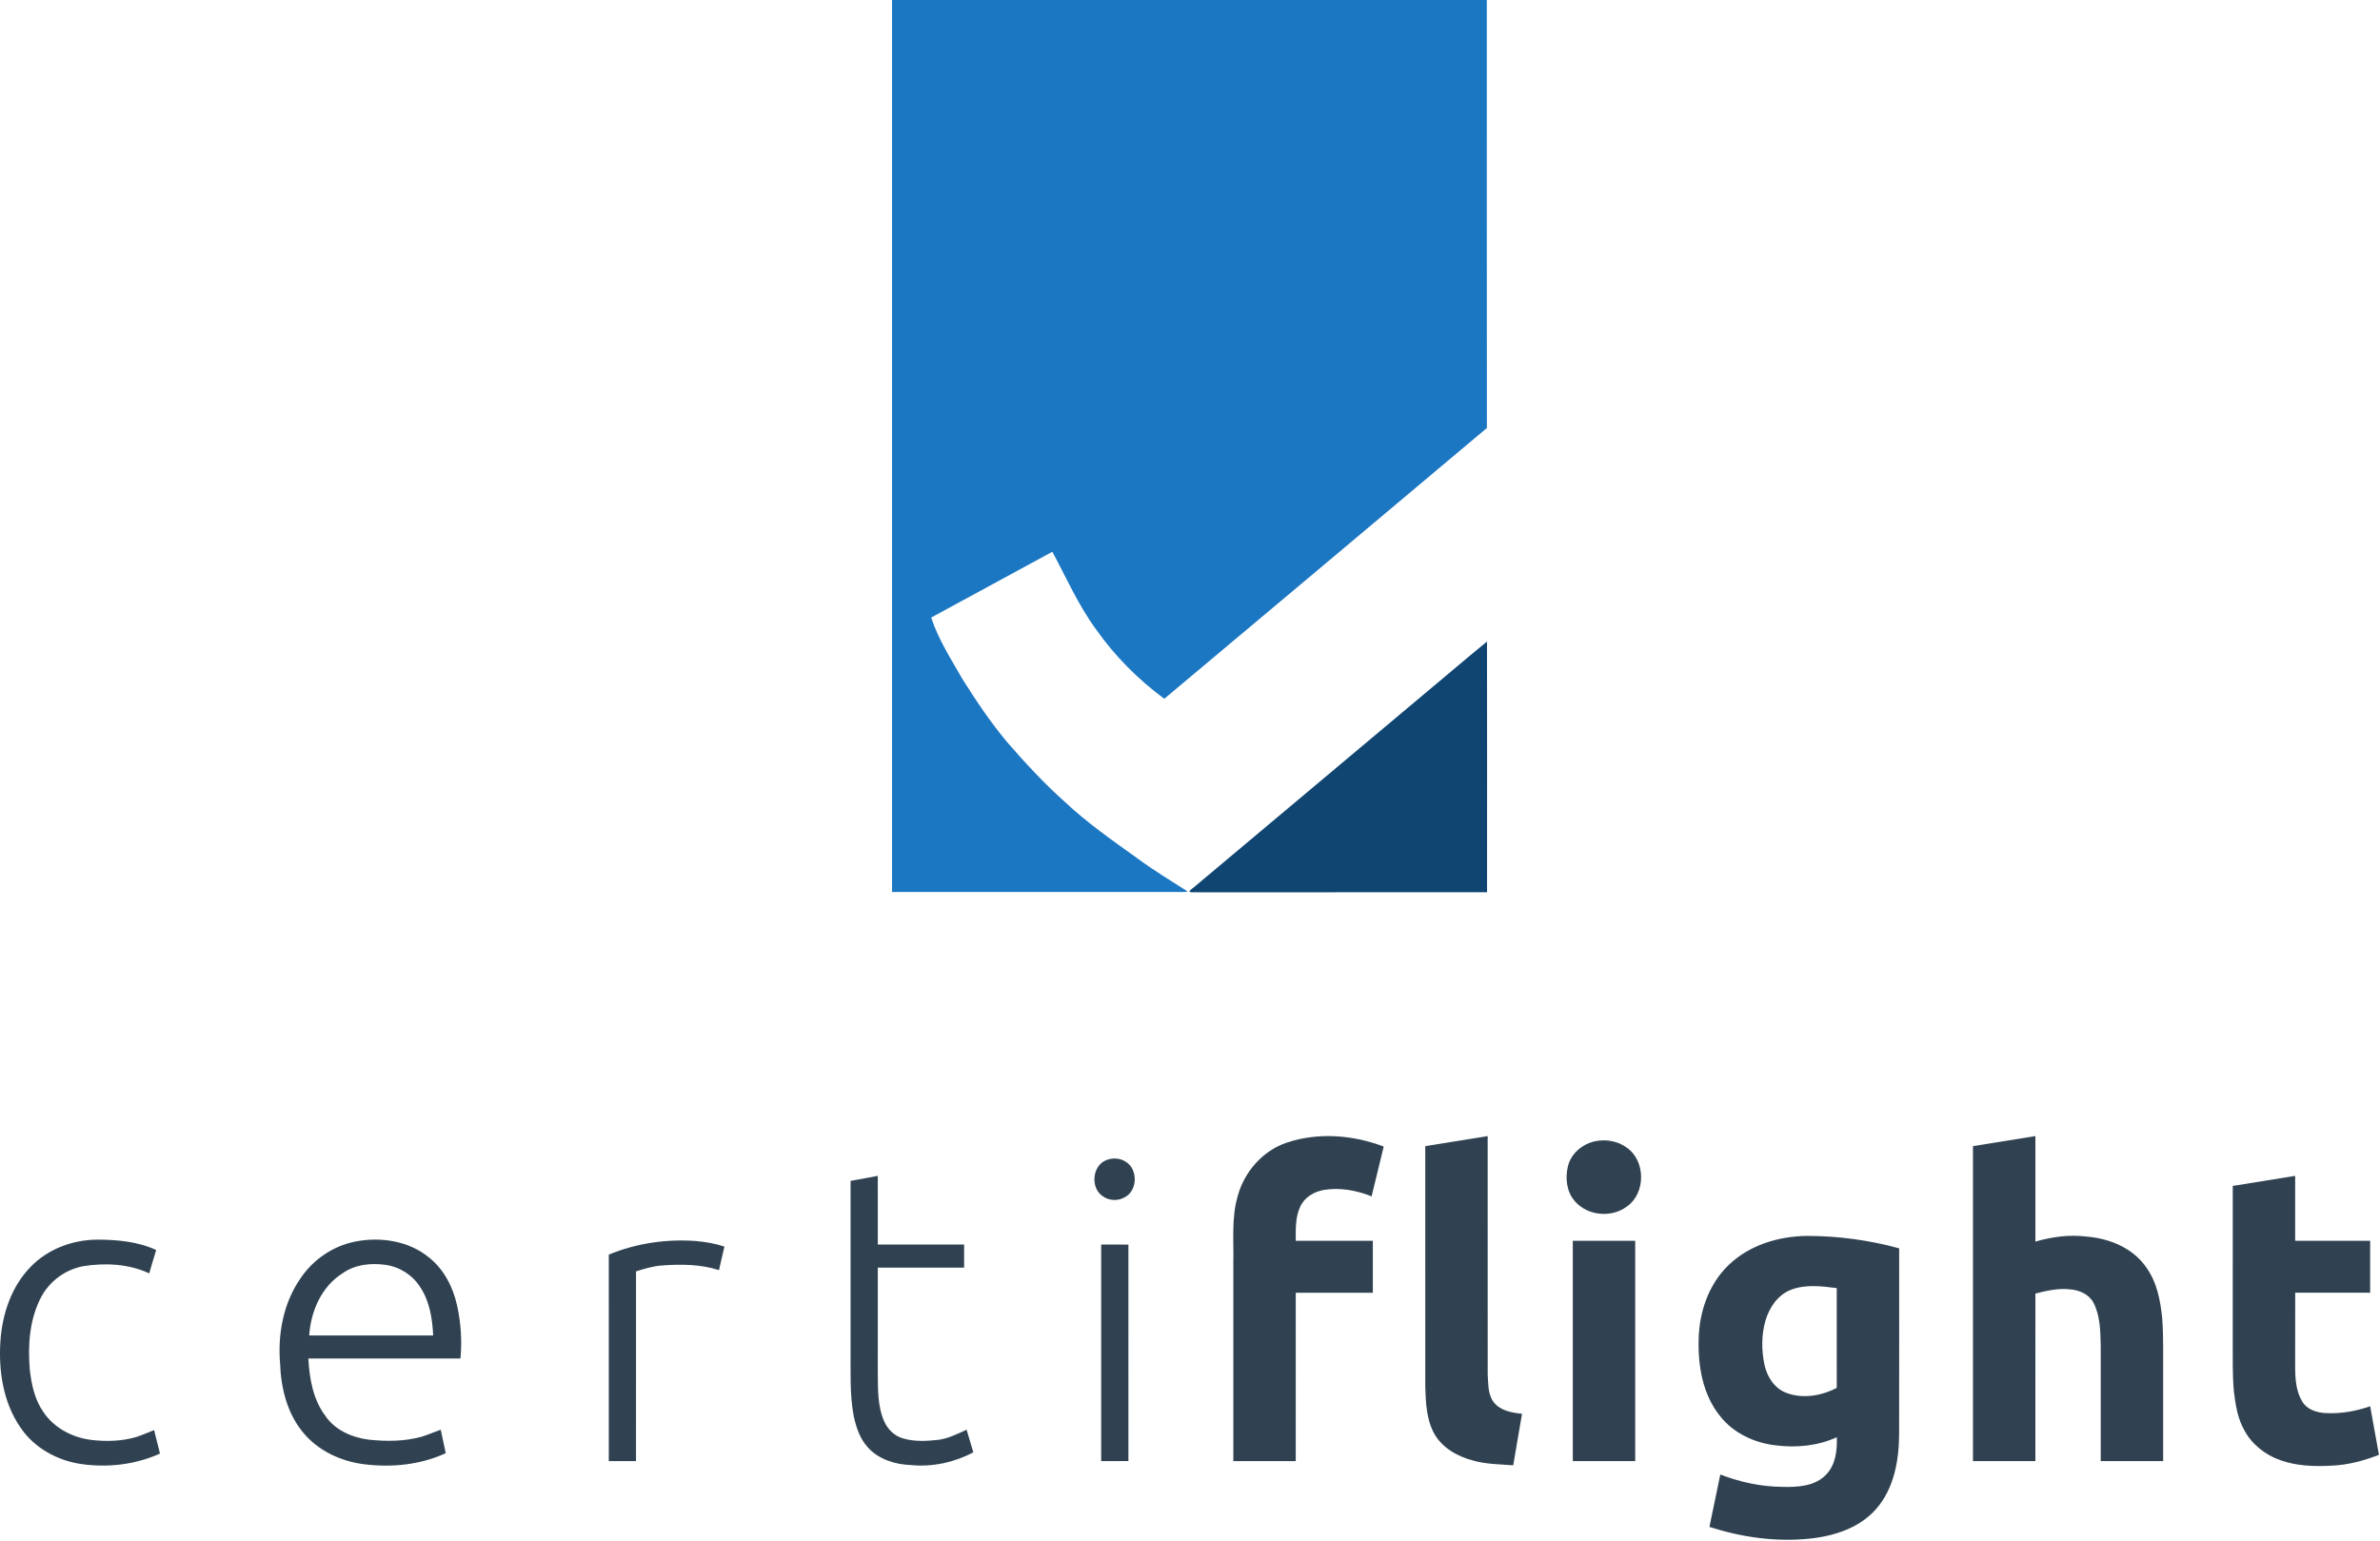 <?xml version="1.0" encoding="UTF-8" standalone="no"?>
<!DOCTYPE svg PUBLIC "-//W3C//DTD SVG 1.1//EN" "http://www.w3.org/Graphics/SVG/1.1/DTD/svg11.dtd">
<svg width="100%" height="100%" viewBox="0 0 1538 996" version="1.1" xmlns="http://www.w3.org/2000/svg" xmlns:xlink="http://www.w3.org/1999/xlink" xml:space="preserve" xmlns:serif="http://www.serif.com/" style="fill-rule:evenodd;clip-rule:evenodd;stroke-linejoin:round;stroke-miterlimit:2;">
    <g transform="matrix(1,0,0,1,-14.382,-13.682)">
        <path d="M590.85,13.69C718.96,13.68 847.07,13.68 975.19,13.69C975.22,105.9 975.13,198.11 975.23,290.32C905.83,348.76 836.24,406.98 766.77,465.33C749.83,452.82 734.77,437.67 722.64,420.44C711.27,404.9 703.49,387.2 694.43,370.3C668.33,384.48 642.22,398.66 616.13,412.84C620.81,427.08 628.99,439.73 636.37,452.66C645.16,466.59 654.33,480.32 664.9,492.97C676.78,506.72 689.15,520.09 702.74,532.19C716.99,545.57 733.09,556.75 748.92,568.14C759.51,575.95 770.79,582.86 781.86,589.88C779.61,590.46 777.26,590.13 774.98,590.21C713.6,590.2 652.23,590.21 590.85,590.2L590.85,13.69Z" style="fill:rgb(28,119,195);fill-rule:nonzero;"/>
    </g>
    <g transform="matrix(1,0,0,1,-14.382,-13.682)">
        <path d="M939.4,458.33C951.4,448.37 963.21,438.18 975.31,428.35C975.41,482.35 975.36,536.36 975.34,590.37C912.9,590.43 850.45,590.36 788.01,590.41C786.39,590.2 784.37,590.82 782.98,589.97C783.68,588.47 785.34,587.75 786.5,586.64C837.47,543.87 888.44,501.11 939.4,458.33Z" style="fill:rgb(16,69,113);fill-rule:nonzero;"/>
    </g>
    <g id="_-304251ff" serif:id="#304251ff" transform="matrix(1,0,0,1,-14.382,-13.682)">
        <path d="M846.16,752.13C866.38,745.42 888.82,747.25 908.57,754.74C905.96,765.48 903.33,776.21 900.73,786.94C891.01,783.02 880.23,781.06 869.8,782.8C863.47,783.91 857.29,787.58 854.61,793.63C851.39,800.48 851.72,808.25 851.72,815.64C868.32,815.67 884.92,815.65 901.53,815.66C901.54,826.84 901.54,838.04 901.53,849.23C884.93,849.22 868.33,849.22 851.73,849.23C851.71,885.5 851.73,921.78 851.72,958.05C838.27,958.06 824.83,958.06 811.38,958.05L811.38,829.97C811.72,815.62 810.1,800.93 814.15,786.95C818.4,771.09 830.41,757.29 846.16,752.13Z" style="fill:rgb(48,66,81);fill-rule:nonzero;"/>
        <path d="M935.41,754.47C948.85,752.3 962.3,750.13 975.74,747.98C975.76,799.3 975.71,850.63 975.76,901.95C976.22,908.1 975.72,915.02 979.78,920.15C984.11,925.56 991.43,926.8 997.94,927.46C996.05,938.56 994.15,949.66 992.26,960.77C983.53,960.07 974.65,960.12 966.18,957.66C956.1,955 946.13,949.4 941.03,939.97C936.13,930.84 935.74,920.16 935.42,910.03C935.39,858.18 935.41,806.32 935.41,754.47Z" style="fill:rgb(48,66,81);fill-rule:nonzero;"/>
        <path d="M1289.35,754.47C1302.79,752.3 1316.24,750.13 1329.69,747.98C1329.69,770.71 1329.67,793.45 1329.69,816.19C1340.45,813.02 1351.73,811.54 1362.92,812.95C1377.59,814.14 1392.72,820.31 1401.28,832.78C1408.27,842.38 1410.51,854.36 1411.66,865.93C1412.56,878.26 1412.17,890.62 1412.25,902.97C1412.25,921.33 1412.26,939.69 1412.25,958.05C1398.81,958.06 1385.36,958.06 1371.92,958.05C1371.9,933.02 1371.95,907.98 1371.9,882.94C1371.66,873.75 1371.56,864.05 1367.24,855.69C1364.31,850.16 1358.01,847.46 1352.01,847.05C1344.45,846.19 1336.95,847.88 1329.69,849.78C1329.68,885.87 1329.69,921.96 1329.68,958.05C1316.24,958.06 1302.79,958.06 1289.35,958.05C1289.35,890.19 1289.34,822.33 1289.35,754.47Z" style="fill:rgb(48,66,81);fill-rule:nonzero;"/>
        <path d="M1045.21,751.31C1052.17,749.86 1059.8,751.14 1065.57,755.42C1077.97,763.89 1078,785.05 1065.62,793.56C1055.65,800.99 1040.12,799.53 1032.01,789.99C1026.67,783.93 1025.77,775.06 1027.61,767.44C1029.62,759.18 1037.05,753.01 1045.21,751.31Z" style="fill:rgb(48,66,81);fill-rule:nonzero;"/>
        <path d="M729.42,763.47C733.29,761.94 737.95,762.09 741.51,764.37C749.79,768.91 749.72,783.01 741.36,787.44C737.06,790.07 731.12,789.85 727.05,786.88C718.87,781.57 720.12,766.96 729.42,763.47Z" style="fill:rgb(48,66,81);fill-rule:nonzero;"/>
        <path d="M564.04,776.94C569.9,775.85 575.76,774.77 581.63,773.69C581.65,788.49 581.63,803.29 581.64,818.09C600.23,818.1 618.82,818.08 637.41,818.09C637.4,823.05 637.4,828.02 637.41,832.99C618.82,832.99 600.23,832.98 581.64,832.99C581.63,855.68 581.65,878.36 581.63,901.05C581.76,911.51 581.41,922.46 585.72,932.25C587.96,937.39 592.26,941.73 597.73,943.32C605.1,945.56 612.95,945.14 620.51,944.34C627.11,943.51 633.05,940.46 639.02,937.76C640.48,942.62 641.92,947.5 643.36,952.38C631.05,958.92 616.83,961.99 602.92,960.6C592.71,960.21 581.99,956.9 575.07,949.02C570.03,943.53 567.71,936.26 566.1,929.14C563.33,914.61 564.19,899.74 564.04,885.04C564.04,849.01 564.03,812.97 564.04,776.94Z" style="fill:rgb(48,66,81);fill-rule:nonzero;"/>
        <path d="M1457.23,780.19C1470.67,778.02 1484.11,775.85 1497.56,773.69C1497.58,787.68 1497.56,801.66 1497.57,815.65C1513.72,815.67 1529.87,815.64 1546.02,815.66L1546.02,849.22C1529.87,849.23 1513.72,849.23 1497.58,849.22C1497.55,865.5 1497.57,881.79 1497.57,898.07C1497.62,905.45 1498.26,913.25 1502.21,919.69C1505.26,924.75 1511.42,926.68 1517.01,927C1526.85,927.59 1536.74,925.82 1546.02,922.6C1547.92,933.06 1549.81,943.53 1551.71,953.99C1541.9,957.81 1531.58,960.58 1521.02,961C1509.87,961.62 1498.39,961.22 1487.79,957.4C1478.22,953.97 1469.67,947.32 1464.81,938.3C1460.37,930.62 1459.04,921.71 1457.95,913.04C1456.95,901.72 1457.27,890.36 1457.22,879.01C1457.23,846.07 1457.22,813.13 1457.23,780.19Z" style="fill:rgb(48,66,81);fill-rule:nonzero;"/>
        <path d="M1131.37,831.42C1144.72,818.41 1163.69,812.74 1182.01,812.49C1202.13,812.5 1222.25,815.21 1241.66,820.53C1241.65,860.69 1241.71,900.86 1241.63,941.02C1241.51,957.83 1238.27,975.8 1226.89,988.85C1216.04,1001.41 1199.23,1006.65 1183.21,1008.22C1161.58,1010.37 1139.65,1007.24 1119.04,1000.57C1121.36,989.28 1123.72,978 1126.07,966.72C1138.83,971.65 1152.38,974.56 1166.08,974.7C1175.94,974.98 1187.39,974.36 1194.58,966.65C1200.64,960.27 1201.67,951.04 1201.35,942.64C1189.06,948.21 1175.23,949.57 1161.93,947.87C1148.2,946.32 1134.65,940.06 1125.99,929.05C1114.69,915.15 1111.56,896.49 1112.09,879.04C1112.51,861.59 1118.58,843.7 1131.37,831.42M1171.34,847.47C1163.07,850.85 1157.73,858.89 1155.27,867.2C1152.6,876.49 1152.63,886.47 1154.64,895.89C1156.3,903.45 1160.92,910.83 1168.35,913.79C1179.05,918.01 1191.34,915.94 1201.33,910.71C1201.32,889.22 1201.34,867.73 1201.32,846.24C1191.42,844.96 1180.85,843.63 1171.34,847.47Z" style="fill:rgb(48,66,81);fill-rule:nonzero;"/>
        <path d="M34.34,832.33C45.39,820.93 61.31,815.03 77.05,814.91C90.02,814.93 103.41,816.1 115.32,821.62C113.82,826.65 112.21,831.64 110.82,836.71C97.55,830.53 82.39,829.8 68.12,832.07C56.91,834.19 46.88,841.39 41.34,851.36C33.46,865.84 32.27,882.92 33.64,899.06C34.76,908.63 36.84,918.44 42.5,926.45C49.37,936.65 61.12,942.82 73.17,944.33C82.95,945.53 93.08,945.23 102.59,942.44C106.46,941.17 110.16,939.46 113.97,938.02C115.24,943.07 116.5,948.13 117.76,953.19C101.98,960.3 84.07,962.43 66.98,959.96C51.46,957.72 36.51,949.56 27.65,936.4C16.53,920.37 13.43,900.12 14.62,880.99C15.72,863.28 21.67,845.17 34.34,832.33Z" style="fill:rgb(48,66,81);fill-rule:nonzero;"/>
        <path d="M244.07,816.13C260.31,812.94 278.49,815.69 291.54,826.38C301.19,833.99 307.08,845.45 309.72,857.29C312.23,868.55 313.01,880.24 311.94,891.73C279.18,891.73 246.42,891.73 213.65,891.74C214.35,904.58 216.61,918.05 224.49,928.6C230.66,937.92 241.7,942.74 252.47,944.17C264.06,945.41 276,945.38 287.29,942.17C291.31,940.86 295.2,939.18 299.18,937.76C300.28,942.81 301.36,947.87 302.44,952.93C286.15,960.45 267.67,962.28 249.99,960.12C234.69,958.28 219.6,951.27 209.86,939.08C199.83,926.76 195.92,910.59 195.38,894.99C193.79,876.07 197.43,856.22 208.27,840.36C216.42,827.99 229.48,818.95 244.07,816.13M235.74,836.67C222.14,845.19 215.19,861.26 214.2,876.85C240.9,876.83 267.6,876.84 294.3,876.84C293.79,865.92 292.01,854.55 285.75,845.33C280.77,837.54 272.25,832.34 263.12,831.15C253.76,829.91 243.59,831.02 235.74,836.67Z" style="fill:rgb(48,66,81);fill-rule:nonzero;"/>
        <path d="M407.79,824.6C425.48,817.23 444.88,814.44 463.95,815.79C470.24,816.34 476.52,817.39 482.52,819.41C481.34,824.47 480.17,829.54 478.99,834.61C467.06,830.77 454.35,830.69 441.97,831.62C436.28,832.05 430.8,833.69 425.39,835.43C425.38,876.3 425.39,917.18 425.38,958.05C419.52,958.06 413.66,958.06 407.8,958.05C407.79,913.57 407.8,869.09 407.79,824.6Z" style="fill:rgb(48,66,81);fill-rule:nonzero;"/>
        <path d="M1030.75,815.66C1044.19,815.65 1057.63,815.65 1071.08,815.66L1071.08,958.05C1057.63,958.06 1044.19,958.06 1030.75,958.05C1030.74,910.59 1030.74,863.12 1030.75,815.66Z" style="fill:rgb(48,66,81);fill-rule:nonzero;"/>
        <path d="M725.98,818.09C731.84,818.09 737.71,818.08 743.58,818.1C743.58,864.73 743.56,911.37 743.59,958.01C737.72,958.1 731.85,958.04 725.98,958.05C725.97,911.4 725.98,864.75 725.98,818.09Z" style="fill:rgb(48,66,81);fill-rule:nonzero;"/>
    </g>
</svg>
